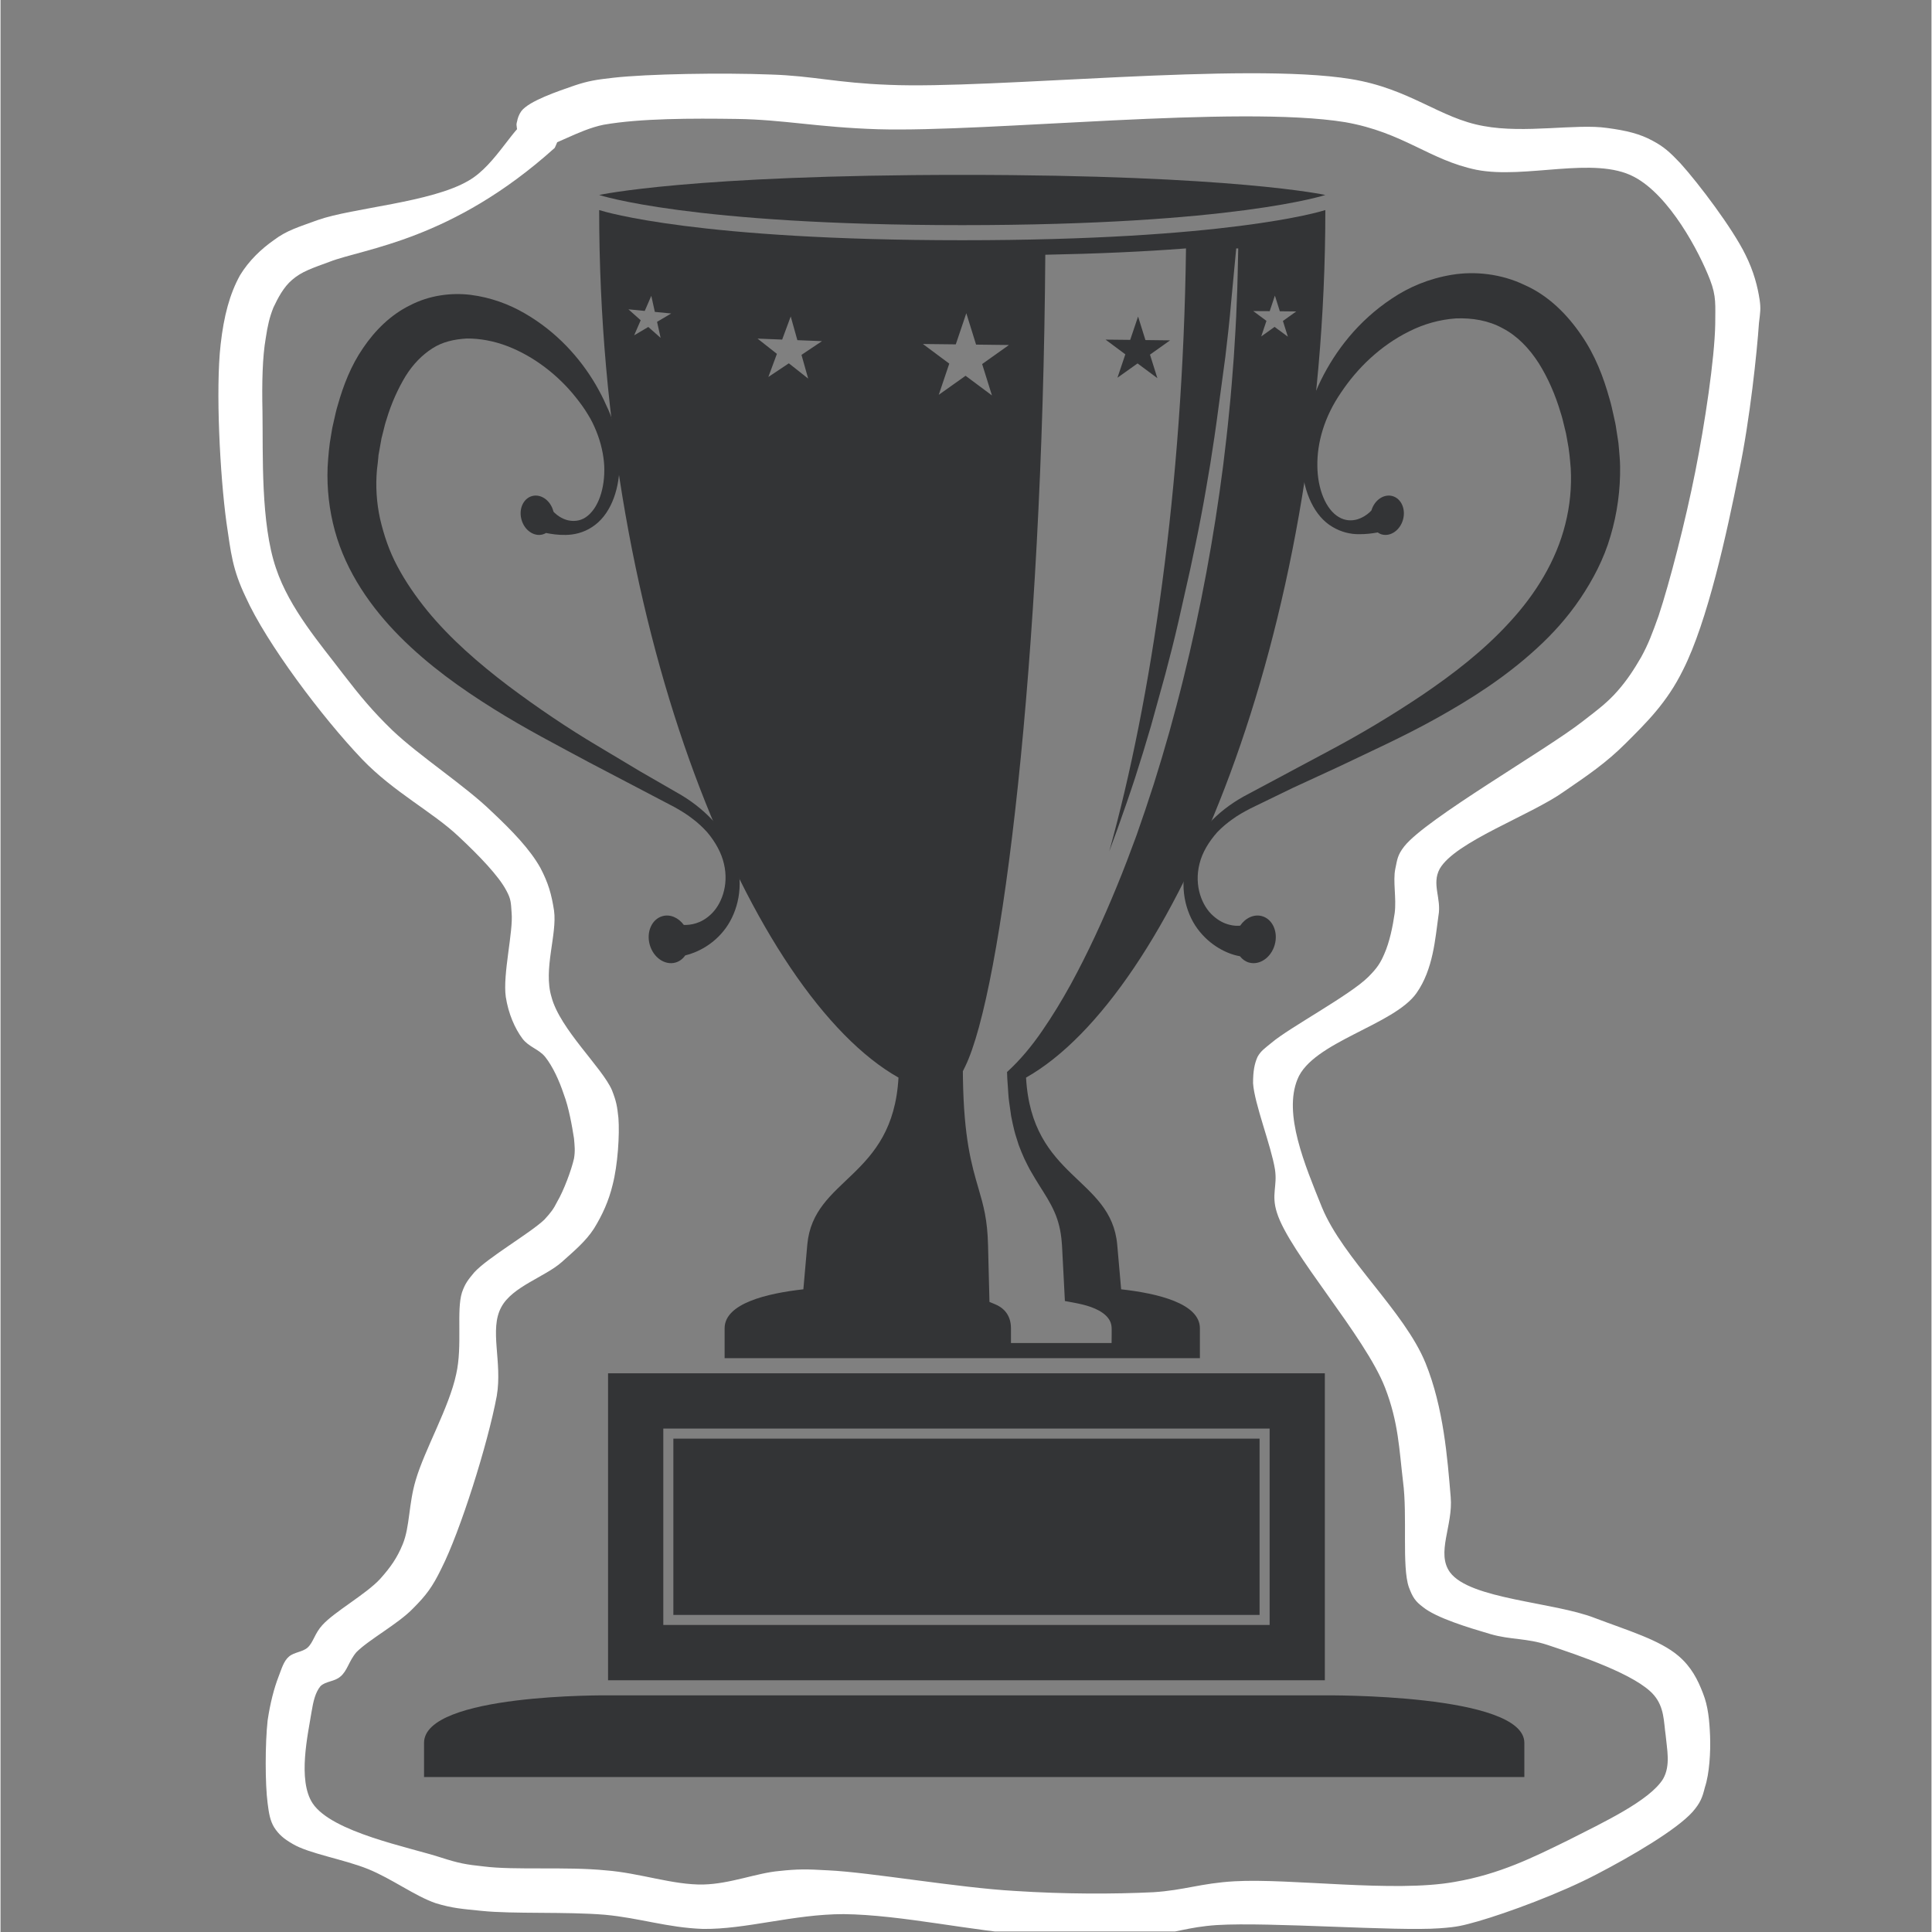 <svg xmlns="http://www.w3.org/2000/svg" xmlns:xlink="http://www.w3.org/1999/xlink" width="300" zoomAndPan="magnify" viewBox="0 0 224.88 225" height="300" preserveAspectRatio="xMidYMid meet" version="1.0"><rect x="0" y="0" width="224.88" height="225" fill="#808080" stroke="none"/><defs><clipPath id="fd76a58893"><path d="M 49 197 L 178 197 L 178 206.98 L 49 206.98 Z M 49 197 " clip-rule="nonzero"/></clipPath><clipPath id="52b555a956"><path d="M 137 31 L 188.664 31 L 188.664 113 L 137 113 Z M 137 31 " clip-rule="nonzero"/></clipPath><clipPath id="7eb37fd8e3"><path d="M 69 20.332 L 155 20.332 L 155 27 L 69 27 Z M 69 20.332 " clip-rule="nonzero"/></clipPath><clipPath id="6f909cfc10"><path d="M 25 8 L 204.969 8 L 204.969 224.938 L 25 224.938 Z M 25 8 " clip-rule="nonzero"/></clipPath><clipPath id="67502b1068"><path d="M 64.539 17.227 C 52.547 28.02 42.352 28.918 38.305 30.492 C 36.281 31.242 35.082 31.617 33.957 32.594 C 32.98 33.418 32.309 34.691 31.781 35.816 C 31.332 36.941 31.109 37.914 30.883 39.414 C 30.508 41.586 30.434 44.512 30.508 47.961 C 30.582 52.906 30.285 60.926 32.082 66.176 C 33.656 70.898 37.328 75.094 39.879 78.469 C 41.902 81.09 43.328 82.816 45.652 85.066 C 48.801 88.062 54.121 91.512 57.195 94.508 C 59.594 96.758 61.691 98.934 62.891 101.105 C 63.789 102.832 64.164 104.105 64.465 106.055 C 64.84 108.828 63.191 112.875 64.164 116.098 C 65.141 119.848 70.086 124.344 71.211 126.969 C 71.738 128.316 71.812 128.84 71.961 130.191 C 72.113 132.141 71.887 135.664 71.285 137.988 C 70.836 139.859 70.086 141.508 69.113 143.082 C 68.137 144.582 66.863 145.633 65.363 146.98 C 63.418 148.707 59.594 149.832 58.32 152.23 C 56.895 154.852 58.469 158.602 57.793 162.574 C 56.746 168.195 53.52 178.391 51.348 182.664 C 50.297 184.836 49.547 185.812 48.051 187.309 C 46.324 189.109 42.953 190.906 41.453 192.406 C 40.555 193.457 40.402 194.582 39.578 195.254 C 38.902 195.855 37.855 195.781 37.254 196.379 C 36.656 197.129 36.43 198.105 36.207 199.453 C 35.832 201.852 34.555 207.324 36.355 210.023 C 38.605 213.395 47.598 215.121 51.273 216.32 C 53.371 216.996 54.195 217.145 56.297 217.367 C 59.816 217.82 65.965 217.367 70.461 217.82 C 74.434 218.117 78.332 219.543 81.855 219.469 C 85.004 219.395 88.078 218.117 90.703 217.895 C 92.801 217.668 93.852 217.668 96.398 217.82 C 101.27 218.043 111.465 219.844 118.137 220.219 C 123.91 220.594 129.605 220.594 134.254 220.367 C 137.852 220.141 139.801 219.316 143.699 219.094 C 150.219 218.719 162.289 220.441 169.336 219.168 C 174.582 218.27 178.48 216.32 182.602 214.297 C 186.574 212.273 192.047 209.723 193.621 207.176 C 194.52 205.602 194.07 203.727 193.922 202.078 C 193.695 200.504 193.773 198.855 192.57 197.43 C 190.547 195.031 183.801 192.781 180.203 191.582 C 177.73 190.758 175.855 190.984 173.531 190.309 C 170.984 189.559 167.234 188.434 165.66 187.16 C 164.762 186.484 164.461 186.035 164.012 184.836 C 163.188 182.438 163.863 176.516 163.336 172.543 C 162.887 168.797 162.812 165.648 161.238 161.598 C 158.914 155.602 150.07 145.855 148.645 141.211 C 147.973 139.109 148.719 138.137 148.422 136.188 C 147.973 133.414 146.023 128.543 145.871 126.145 C 145.871 124.793 146.023 123.895 146.398 123.07 C 146.773 122.395 147.223 122.094 148.047 121.422 C 150.07 119.695 157.191 115.875 159.289 113.773 C 160.34 112.727 160.715 112.125 161.164 111.074 C 161.762 109.727 162.137 107.926 162.363 106.352 C 162.59 104.629 162.137 102.605 162.438 101.18 C 162.664 100.133 162.664 99.605 163.488 98.559 C 166.035 95.336 180.055 87.312 184.25 84.016 C 186.199 82.516 187.176 81.766 188.301 80.492 C 189.426 79.219 190.25 77.945 191.074 76.52 C 191.898 75.02 192.348 73.82 193.098 71.723 C 194.371 67.898 196.246 60.629 197.371 54.93 C 198.492 49.309 199.617 41.812 199.695 37.766 C 199.695 35.516 199.844 34.543 199.094 32.594 C 197.82 29.293 194.371 22.773 190.25 20.598 C 185.602 18.125 177.582 20.898 171.883 19.773 C 166.41 18.648 163.414 15.426 156.59 14.227 C 144.148 12.203 115.062 15.426 102.172 15.051 C 95.125 14.828 91.152 13.926 85.754 13.852 C 80.508 13.777 74.512 13.777 70.238 14.527 C 67.238 15.129 64.164 17.227 62.59 17.227 C 61.918 17.152 61.469 17 61.016 16.551 C 60.566 16.102 59.969 14.977 60.117 14.301 C 60.27 13.477 61.543 12.203 62.293 11.98 C 62.816 11.754 63.492 11.902 63.941 12.203 C 64.539 12.578 65.289 13.555 65.363 14.227 C 65.441 14.977 64.992 16.102 64.465 16.551 C 63.941 17 62.742 17.301 62.066 17.074 C 61.316 16.926 60.492 16.102 60.27 15.426 C 59.969 14.754 60.117 13.703 60.645 12.953 C 61.543 11.754 64.914 10.629 66.863 9.953 C 68.438 9.43 69.34 9.281 71.363 9.055 C 75.336 8.605 84.031 8.457 89.727 8.68 C 94.598 8.832 97.371 9.656 103.445 9.879 C 115.512 10.406 144.898 7.18 157.266 9.207 C 164.164 10.328 167.609 13.777 172.707 14.676 C 177.504 15.578 183.504 14.379 187.102 14.902 C 189.348 15.203 190.922 15.578 192.422 16.402 C 193.695 17.074 194.445 17.75 195.645 19.023 C 197.746 21.348 201.719 26.598 203.215 29.668 C 204.191 31.617 204.641 33.418 204.867 34.918 C 205.016 35.965 204.941 36.34 204.789 37.613 C 204.566 40.914 203.742 48.859 202.469 54.93 C 201.043 62.125 198.793 72.395 195.945 78.02 C 194.07 81.84 191.672 84.164 189.273 86.562 C 187.023 88.812 184.926 90.238 182.078 92.188 C 178.18 94.961 169.41 98.031 167.609 101.18 C 166.637 102.98 167.836 104.629 167.461 106.652 C 167.086 109.277 166.859 112.875 164.91 115.648 C 162.289 119.395 152.77 121.344 151.043 125.691 C 149.395 129.742 151.867 135.586 153.895 140.609 C 156.367 146.605 163.488 152.68 165.961 158.75 C 168.059 163.922 168.512 169.844 168.887 174.344 C 169.184 177.641 167.16 180.863 168.809 183.113 C 171.133 186.262 180.879 186.559 185.676 188.434 C 189.426 189.859 193.246 190.984 195.422 192.855 C 196.918 194.133 197.668 195.629 198.27 197.203 C 198.867 198.703 199.02 200.352 199.094 202.152 C 199.168 204.027 199.02 206.574 198.492 208.148 C 198.195 209.348 197.969 209.949 197.07 210.996 C 195.195 213.098 189.949 216.168 185.902 218.27 C 181.629 220.516 175.48 222.766 172.109 223.742 C 170.234 224.266 169.711 224.414 167.609 224.566 C 162.512 224.941 147.82 223.816 141.676 224.191 C 138.227 224.414 136.727 225.164 133.652 225.391 C 129.68 225.691 124.883 225.613 119.785 225.316 C 113.34 224.941 104.945 222.992 98.199 222.918 C 92.352 222.918 86.805 224.715 81.781 224.641 C 77.66 224.492 74.434 223.367 70.387 222.992 C 65.891 222.617 59.668 222.918 56.07 222.543 C 53.82 222.316 52.621 222.242 50.672 221.641 C 48.273 220.816 45.574 218.793 42.801 217.668 C 40.027 216.543 35.906 215.871 34.031 214.746 C 32.98 214.145 32.383 213.621 31.859 212.797 C 31.41 212.047 31.258 211.223 31.109 210.023 C 30.809 207.773 30.809 203.051 31.109 200.352 C 31.41 198.328 31.859 196.605 32.383 195.254 C 32.758 194.281 32.98 193.457 33.582 192.934 C 34.184 192.406 35.156 192.406 35.758 191.883 C 36.43 191.281 36.582 190.234 37.48 189.258 C 38.902 187.684 42.578 185.66 44.227 183.863 C 45.426 182.512 46.176 181.465 46.852 179.812 C 47.676 177.789 47.523 175.168 48.348 172.395 C 49.398 168.797 52.246 163.922 53.07 160.023 C 53.82 156.727 53.07 152.605 53.746 150.504 C 54.121 149.457 54.422 149.082 55.172 148.18 C 56.746 146.457 61.691 143.609 63.34 142.035 C 64.09 141.211 64.391 140.836 64.84 139.934 C 65.59 138.66 66.488 136.262 66.789 134.914 C 66.938 134.012 66.863 133.488 66.789 132.59 C 66.566 131.164 66.191 128.992 65.59 127.418 C 65.066 125.844 64.316 124.195 63.418 123.07 C 62.668 122.168 61.543 121.945 60.793 120.969 C 59.895 119.77 59.145 118.047 58.844 116.098 C 58.469 113.473 59.742 108.453 59.52 106.277 C 59.441 105.078 59.441 104.703 58.918 103.73 C 58.02 102.004 55.695 99.605 53.371 97.434 C 50.375 94.586 45.801 92.262 42.129 88.438 C 37.406 83.492 30.957 74.871 28.559 69.547 C 26.984 66.25 26.836 64.375 26.312 60.852 C 25.562 55.379 25.035 45.336 25.637 40.09 C 26.012 36.789 26.688 34.242 27.887 32.066 C 28.934 30.344 30.359 28.996 31.859 27.945 C 33.355 26.82 34.707 26.445 36.957 25.621 C 41.004 24.195 50.148 23.598 54.496 21.047 C 57.793 19.176 59.895 14.301 61.844 13.703 C 62.816 13.402 63.867 13.777 64.391 14.152 C 64.84 14.527 64.992 15.203 65.066 15.652 C 65.066 16.176 64.539 17.227 64.539 17.227 " clip-rule="nonzero"/></clipPath><clipPath id="75ad0011fb"><path d="M 0 0 L 179.969 0 L 179.969 216.938 L 0 216.938 Z M 0 0 " clip-rule="nonzero"/></clipPath><clipPath id="301f5b3310"><path d="M 39.539 9.227 C 27.547 20.02 17.352 20.918 13.305 22.492 C 11.281 23.242 10.082 23.617 8.957 24.594 C 7.98 25.418 7.309 26.691 6.781 27.816 C 6.332 28.941 6.109 29.914 5.883 31.414 C 5.508 33.586 5.434 36.512 5.508 39.961 C 5.582 44.906 5.285 52.926 7.082 58.176 C 8.656 62.898 12.328 67.094 14.879 70.469 C 16.902 73.09 18.328 74.816 20.652 77.066 C 23.801 80.062 29.121 83.512 32.195 86.508 C 34.594 88.758 36.691 90.934 37.891 93.105 C 38.789 94.832 39.164 96.105 39.465 98.055 C 39.84 100.828 38.191 104.875 39.164 108.098 C 40.141 111.848 45.086 116.344 46.211 118.969 C 46.738 120.316 46.812 120.84 46.961 122.191 C 47.113 124.141 46.887 127.664 46.285 129.988 C 45.836 131.859 45.086 133.508 44.113 135.082 C 43.137 136.582 41.863 137.633 40.363 138.98 C 38.418 140.707 34.594 141.832 33.32 144.23 C 31.895 146.852 33.469 150.602 32.793 154.574 C 31.746 160.195 28.52 170.391 26.348 174.664 C 25.297 176.836 24.547 177.812 23.051 179.309 C 21.324 181.109 17.953 182.906 16.453 184.406 C 15.555 185.457 15.402 186.582 14.578 187.254 C 13.902 187.855 12.855 187.781 12.254 188.379 C 11.656 189.129 11.43 190.105 11.207 191.453 C 10.832 193.852 9.555 199.324 11.355 202.023 C 13.605 205.395 22.598 207.121 26.273 208.32 C 28.371 208.996 29.195 209.145 31.297 209.367 C 34.816 209.82 40.965 209.367 45.461 209.82 C 49.434 210.117 53.332 211.543 56.855 211.469 C 60.004 211.395 63.078 210.117 65.703 209.895 C 67.801 209.668 68.852 209.668 71.398 209.82 C 76.27 210.043 86.465 211.844 93.137 212.219 C 98.91 212.594 104.605 212.594 109.254 212.367 C 112.852 212.141 114.801 211.316 118.699 211.094 C 125.219 210.719 137.289 212.441 144.336 211.168 C 149.582 210.27 153.48 208.32 157.602 206.297 C 161.574 204.273 167.047 201.723 168.621 199.176 C 169.52 197.602 169.07 195.727 168.922 194.078 C 168.695 192.504 168.773 190.855 167.57 189.43 C 165.547 187.031 158.801 184.781 155.203 183.582 C 152.73 182.758 150.855 182.984 148.531 182.309 C 145.984 181.559 142.234 180.434 140.66 179.16 C 139.762 178.484 139.461 178.035 139.012 176.836 C 138.188 174.438 138.863 168.516 138.336 164.543 C 137.887 160.797 137.812 157.648 136.238 153.598 C 133.914 147.602 125.07 137.855 123.645 133.211 C 122.973 131.109 123.719 130.137 123.422 128.188 C 122.973 125.414 121.023 120.543 120.871 118.145 C 120.871 116.793 121.023 115.895 121.398 115.07 C 121.773 114.395 122.223 114.094 123.047 113.422 C 125.07 111.695 132.191 107.875 134.289 105.773 C 135.34 104.727 135.715 104.125 136.164 103.074 C 136.762 101.727 137.137 99.926 137.363 98.352 C 137.59 96.629 137.137 94.605 137.438 93.18 C 137.664 92.133 137.664 91.605 138.488 90.559 C 141.035 87.336 155.055 79.312 159.25 76.016 C 161.199 74.516 162.176 73.766 163.301 72.492 C 164.426 71.219 165.25 69.945 166.074 68.52 C 166.898 67.02 167.348 65.82 168.098 63.723 C 169.371 59.898 171.246 52.629 172.371 46.93 C 173.492 41.309 174.617 33.812 174.695 29.766 C 174.695 27.516 174.844 26.543 174.094 24.594 C 172.82 21.293 169.371 14.773 165.25 12.598 C 160.602 10.125 152.582 12.898 146.883 11.773 C 141.41 10.648 138.414 7.426 131.59 6.227 C 119.148 4.203 90.062 7.426 77.172 7.051 C 70.125 6.828 66.152 5.926 60.754 5.852 C 55.508 5.777 49.512 5.777 45.238 6.527 C 42.238 7.129 39.164 9.227 37.59 9.227 C 36.918 9.152 36.469 9 36.016 8.551 C 35.566 8.102 34.969 6.977 35.117 6.301 C 35.27 5.477 36.543 4.203 37.293 3.98 C 37.816 3.754 38.492 3.902 38.941 4.203 C 39.539 4.578 40.289 5.555 40.363 6.227 C 40.441 6.977 39.992 8.102 39.465 8.551 C 38.941 9 37.742 9.301 37.066 9.074 C 36.316 8.926 35.492 8.102 35.27 7.426 C 34.969 6.754 35.117 5.703 35.645 4.953 C 36.543 3.754 39.914 2.629 41.863 1.953 C 43.438 1.43 44.34 1.281 46.363 1.055 C 50.336 0.605 59.031 0.457 64.727 0.68 C 69.598 0.832 72.371 1.656 78.445 1.879 C 90.512 2.406 119.898 -0.82 132.266 1.207 C 139.164 2.328 142.609 5.777 147.707 6.676 C 152.504 7.578 158.504 6.379 162.102 6.902 C 164.348 7.203 165.922 7.578 167.422 8.402 C 168.695 9.074 169.445 9.75 170.645 11.023 C 172.746 13.348 176.719 18.598 178.215 21.668 C 179.191 23.617 179.641 25.418 179.867 26.918 C 180.016 27.965 179.941 28.34 179.789 29.613 C 179.566 32.914 178.742 40.859 177.469 46.93 C 176.043 54.125 173.793 64.395 170.945 70.02 C 169.07 73.84 166.672 76.164 164.273 78.562 C 162.023 80.812 159.926 82.238 157.078 84.188 C 153.18 86.961 144.41 90.031 142.609 93.18 C 141.637 94.98 142.836 96.629 142.461 98.652 C 142.086 101.277 141.859 104.875 139.91 107.648 C 137.289 111.395 127.77 113.344 126.043 117.691 C 124.395 121.742 126.867 127.586 128.895 132.609 C 131.367 138.605 138.488 144.68 140.961 150.75 C 143.059 155.922 143.512 161.844 143.887 166.344 C 144.184 169.641 142.16 172.863 143.809 175.113 C 146.133 178.262 155.879 178.559 160.676 180.434 C 164.426 181.859 168.246 182.984 170.422 184.855 C 171.918 186.133 172.668 187.629 173.27 189.203 C 173.867 190.703 174.02 192.352 174.094 194.152 C 174.168 196.027 174.02 198.574 173.492 200.148 C 173.195 201.348 172.969 201.949 172.07 202.996 C 170.195 205.098 164.949 208.168 160.902 210.27 C 156.629 212.516 150.48 214.766 147.109 215.742 C 145.234 216.266 144.711 216.414 142.609 216.566 C 137.512 216.941 122.82 215.816 116.676 216.191 C 113.227 216.414 111.727 217.164 108.652 217.391 C 104.68 217.691 99.883 217.613 94.785 217.316 C 88.34 216.941 79.945 214.992 73.199 214.918 C 67.352 214.918 61.805 216.715 56.781 216.641 C 52.66 216.492 49.434 215.367 45.387 214.992 C 40.891 214.617 34.668 214.918 31.07 214.543 C 28.82 214.316 27.621 214.242 25.672 213.641 C 23.273 212.816 20.574 210.793 17.801 209.668 C 15.027 208.543 10.906 207.871 9.031 206.746 C 7.98 206.145 7.383 205.621 6.859 204.797 C 6.41 204.047 6.258 203.223 6.109 202.023 C 5.809 199.773 5.809 195.051 6.109 192.352 C 6.41 190.328 6.859 188.605 7.383 187.254 C 7.758 186.281 7.98 185.457 8.582 184.934 C 9.184 184.406 10.156 184.406 10.758 183.883 C 11.43 183.281 11.582 182.234 12.48 181.258 C 13.902 179.684 17.578 177.66 19.227 175.863 C 20.426 174.512 21.176 173.465 21.852 171.812 C 22.676 169.789 22.523 167.168 23.348 164.395 C 24.398 160.797 27.246 155.922 28.07 152.023 C 28.82 148.727 28.07 144.605 28.746 142.504 C 29.121 141.457 29.422 141.082 30.172 140.18 C 31.746 138.457 36.691 135.609 38.34 134.035 C 39.09 133.211 39.391 132.836 39.84 131.934 C 40.59 130.66 41.488 128.262 41.789 126.914 C 41.938 126.012 41.863 125.488 41.789 124.59 C 41.566 123.164 41.191 120.992 40.59 119.418 C 40.066 117.844 39.316 116.195 38.418 115.07 C 37.668 114.168 36.543 113.945 35.793 112.969 C 34.895 111.77 34.145 110.047 33.844 108.098 C 33.469 105.473 34.742 100.453 34.52 98.277 C 34.441 97.078 34.441 96.703 33.918 95.73 C 33.02 94.004 30.695 91.605 28.371 89.434 C 25.375 86.586 20.801 84.262 17.129 80.438 C 12.406 75.492 5.957 66.871 3.559 61.547 C 1.984 58.25 1.836 56.375 1.312 52.852 C 0.562 47.379 0.035 37.336 0.637 32.09 C 1.012 28.789 1.688 26.242 2.887 24.066 C 3.934 22.344 5.359 20.996 6.859 19.945 C 8.355 18.82 9.707 18.445 11.957 17.621 C 16.004 16.195 25.148 15.598 29.496 13.047 C 32.793 11.176 34.895 6.301 36.844 5.703 C 37.816 5.402 38.867 5.777 39.391 6.152 C 39.84 6.527 39.992 7.203 40.066 7.652 C 40.066 8.176 39.539 9.227 39.539 9.227 " clip-rule="nonzero"/></clipPath><clipPath id="9f37560ab6"><rect x="0" width="180" y="0" height="217"/></clipPath></defs><g clip-path="url(#fd76a58893)"><path fill="#333436" d="M 177.465 202.973 L 177.465 206.949 L 49.324 206.949 L 49.324 202.973 C 49.324 197.211 70.754 197.441 70.754 197.441 L 154.23 197.441 C 154.23 197.441 177.465 197.211 177.465 202.973 " fill-opacity="1" fill-rule="nonzero"/></g><path fill="#333436" d="M 146.629 167.543 L 78.359 167.543 L 78.359 188.074 L 146.629 188.074 L 146.629 167.543 " fill-opacity="1" fill-rule="nonzero"/><path fill="#333436" d="M 147.801 189.242 L 77.188 189.242 L 77.188 166.371 L 147.801 166.371 Z M 70.754 159.934 L 70.754 195.684 L 154.23 195.684 L 154.23 159.934 L 70.754 159.934 " fill-opacity="1" fill-rule="nonzero"/><g clip-path="url(#52b555a956)"><path fill="#333436" d="M 188.473 52.133 L 188.422 51.598 L 188.359 51.168 L 188.223 50.305 L 188.156 49.875 L 188.125 49.66 L 188.109 49.555 L 188.055 49.281 L 187.848 48.332 C 187.703 47.699 187.574 47.066 187.379 46.43 C 186.676 43.906 185.703 41.34 184.078 39 C 182.492 36.68 180.324 34.445 177.527 33.207 C 174.801 31.887 171.715 31.559 169.039 32 C 166.352 32.438 163.988 33.449 162.035 34.77 C 158.098 37.383 155.473 40.848 153.785 44.258 C 153.359 45.129 152.961 46.055 152.707 46.816 C 152.359 47.672 152.094 48.547 151.906 49.402 C 151.512 51.113 151.445 52.777 151.574 54.316 C 151.785 57.355 153.012 60.141 155.129 61.367 C 156.148 61.98 157.246 62.219 158.176 62.211 C 159.039 62.223 159.773 62.117 160.387 62.008 C 160.531 62.105 160.684 62.191 160.859 62.238 C 161.879 62.523 162.984 61.758 163.332 60.527 C 163.68 59.293 163.129 58.062 162.109 57.773 C 161.102 57.492 160.016 58.234 159.656 59.441 C 159.598 59.504 159.539 59.566 159.477 59.629 C 159.121 59.957 158.641 60.293 158.008 60.484 C 157.383 60.668 156.594 60.664 155.852 60.215 C 154.348 59.332 153.383 56.949 153.359 54.277 C 153.312 51.559 154.172 48.539 156.117 45.715 C 157.98 42.914 160.676 40.262 164.066 38.586 C 165.746 37.738 167.613 37.211 169.496 37.082 C 171.371 37.012 173.277 37.309 174.941 38.23 C 176.625 39.102 178.027 40.559 179.129 42.277 C 180.219 44.008 181.078 45.98 181.695 48.074 C 181.871 48.59 181.988 49.129 182.121 49.668 L 182.316 50.473 L 182.461 51.266 C 182.699 52.449 182.777 53.477 182.867 54.543 C 182.988 56.73 182.773 58.926 182.234 61.043 C 181.176 65.301 178.77 69.195 175.742 72.469 C 172.727 75.773 169.16 78.512 165.57 80.945 C 161.965 83.363 158.332 85.527 154.789 87.406 C 151.238 89.305 147.879 91.102 144.777 92.758 C 141.641 94.504 139.109 97.156 138.215 100.172 C 137.242 103.164 137.957 106.207 139.398 108.164 C 140.859 110.148 142.879 111.094 144.246 111.344 C 144.281 111.352 144.312 111.355 144.344 111.363 C 144.613 111.711 144.969 111.977 145.398 112.098 C 146.633 112.445 147.977 111.52 148.395 110.027 C 148.812 108.535 148.152 107.043 146.918 106.695 C 145.977 106.43 144.98 106.906 144.367 107.805 C 144.008 107.832 143.598 107.824 143.117 107.695 C 142.512 107.551 141.836 107.215 141.199 106.633 C 139.918 105.5 138.973 103.148 139.641 100.566 C 139.957 99.285 140.707 98.039 141.703 96.914 C 142.227 96.375 142.812 95.863 143.465 95.41 C 144.113 94.934 144.777 94.566 145.582 94.145 C 147.148 93.383 148.781 92.59 150.473 91.77 C 152.195 90.977 153.977 90.152 155.809 89.309 C 159.449 87.562 163.371 85.809 167.301 83.613 C 171.227 81.422 175.238 78.887 178.914 75.508 C 180.758 73.828 182.488 71.91 183.969 69.719 C 185.441 67.535 186.734 65.09 187.496 62.441 C 188.285 59.801 188.66 57.016 188.617 54.289 C 188.605 53.582 188.535 52.848 188.473 52.133 " fill-opacity="1" fill-rule="nonzero"/></g><path fill="#333436" d="M 44.383 50.965 C 44.387 50.949 44.398 50.895 44.383 50.965 Z M 85.676 100.203 C 84.852 97.219 82.41 94.484 79.312 92.613 C 77.781 91.73 76.184 90.812 74.535 89.859 C 72.91 88.887 71.234 87.883 69.508 86.852 C 66.066 84.809 62.562 82.445 59.129 79.871 C 55.719 77.281 52.383 74.398 49.688 71.105 C 48.352 69.457 47.16 67.734 46.215 65.945 C 45.254 64.156 44.633 62.277 44.199 60.402 C 43.789 58.52 43.668 56.594 43.844 54.66 C 43.895 54.203 43.961 53.777 43.992 53.336 L 44.02 53.004 L 44.098 52.574 L 44.25 51.719 L 44.328 51.289 L 44.363 51.074 L 44.375 51.027 L 44.562 50.289 C 44.688 49.801 44.793 49.301 44.957 48.84 C 45.523 46.941 46.309 45.234 47.176 43.801 C 48.066 42.371 49.137 41.316 50.277 40.582 C 51.43 39.828 52.789 39.512 54.301 39.422 C 55.812 39.41 57.453 39.707 59.023 40.309 C 62.18 41.52 64.988 43.746 66.996 46.273 C 67.488 46.898 67.93 47.473 68.387 48.238 C 68.797 48.879 69.113 49.547 69.387 50.223 C 69.93 51.57 70.242 52.957 70.309 54.27 C 70.418 56.871 69.613 59.25 68.164 60.234 C 67.445 60.73 66.625 60.734 65.988 60.57 C 65.34 60.383 64.852 60.039 64.5 59.699 C 64.461 59.656 64.422 59.613 64.387 59.57 C 64.379 59.543 64.379 59.516 64.371 59.488 C 64.023 58.254 62.918 57.488 61.895 57.773 C 60.875 58.062 60.328 59.293 60.676 60.527 C 61.02 61.758 62.129 62.523 63.148 62.238 C 63.285 62.199 63.414 62.141 63.535 62.07 C 64.156 62.195 64.922 62.316 65.82 62.297 C 66.762 62.289 67.887 62.047 68.887 61.383 C 70.953 60.062 72.016 57.281 72.094 54.309 C 72.137 52.805 71.945 51.203 71.465 49.594 C 71.23 48.789 70.93 47.977 70.539 47.188 C 70.215 46.434 69.785 45.609 69.328 44.816 C 67.496 41.684 64.766 38.641 61.055 36.496 C 59.207 35.418 57.074 34.637 54.758 34.34 C 52.449 34.059 49.906 34.402 47.688 35.559 C 45.434 36.66 43.605 38.492 42.23 40.523 C 40.824 42.562 39.926 44.871 39.273 47.195 C 39.09 47.777 38.973 48.367 38.836 48.953 L 38.637 49.84 L 38.484 50.758 C 38.277 51.855 38.168 53.148 38.094 54.41 C 37.996 56.879 38.277 59.391 38.934 61.797 C 40.254 66.641 43.188 70.797 46.516 74.145 C 49.867 77.512 53.648 80.191 57.402 82.539 C 61.156 84.895 64.949 86.844 68.496 88.758 C 72.047 90.617 75.406 92.379 78.508 94.004 C 79.293 94.449 79.957 94.852 80.586 95.348 C 81.23 95.828 81.793 96.363 82.301 96.922 C 83.266 98.07 83.961 99.332 84.25 100.598 C 84.859 103.152 83.91 105.422 82.684 106.527 C 81.551 107.578 80.359 107.738 79.578 107.719 C 78.961 106.879 78 106.438 77.09 106.695 C 75.852 107.043 75.191 108.535 75.609 110.023 C 76.031 111.52 77.371 112.445 78.609 112.098 C 79.078 111.965 79.461 111.668 79.738 111.27 C 79.742 111.27 79.746 111.27 79.75 111.266 C 81.098 110.941 83.07 110.023 84.48 108.059 C 85.871 106.121 86.586 103.172 85.676 100.203 " fill-opacity="1" fill-rule="nonzero"/><path fill="#333436" d="M 129.406 155.355 L 129.395 156.41 L 117.676 156.41 L 117.676 154.691 C 117.676 152.992 116.645 152.219 115.793 151.879 L 115.172 151.621 L 115.008 145.055 C 114.938 142.012 114.48 140.418 113.898 138.418 C 113.09 135.664 112.191 132.562 112.082 125.551 L 112.074 124.754 L 112.34 124.215 C 116.633 115.434 121.348 77 121.676 29.668 C 127.594 29.551 133.078 29.316 138.062 28.93 C 137.703 56.77 134.016 81.566 129.125 99.137 C 129.453 98.262 129.781 97.371 130.098 96.492 C 130.797 94.527 131.488 92.559 132.133 90.582 C 132.777 88.59 133.383 86.602 133.969 84.598 L 135.641 78.559 C 136.18 76.543 136.695 74.508 137.164 72.469 L 138.543 66.348 C 138.973 64.297 139.422 62.25 139.805 60.188 C 140.203 58.141 140.543 56.066 140.895 53.996 C 141.223 51.926 141.535 49.852 141.805 47.77 L 142.648 41.516 C 142.895 39.434 143.137 37.336 143.312 35.242 L 143.91 28.93 L 144.145 28.93 C 144.086 31.039 144.074 33.156 143.969 35.266 C 143.902 37.371 143.762 39.477 143.629 41.586 C 143.469 43.691 143.312 45.801 143.094 47.895 C 142.895 50.004 142.648 52.098 142.391 54.195 C 141.316 62.566 139.781 70.891 137.746 79.082 C 137.242 81.133 136.695 83.168 136.133 85.207 C 135.559 87.246 134.953 89.27 134.32 91.281 C 133.676 93.297 132.996 95.301 132.297 97.289 C 131.57 99.266 130.824 101.246 130.016 103.203 C 128.414 107.113 126.648 110.953 124.625 114.664 C 123.605 116.512 122.504 118.328 121.301 120.07 C 120.121 121.793 118.762 123.445 117.219 124.848 C 117.23 125.398 117.266 125.961 117.312 126.512 C 117.359 127.098 117.371 127.68 117.453 128.254 L 117.699 129.988 C 117.805 130.562 117.941 131.133 118.074 131.695 C 118.215 132.27 118.426 132.809 118.586 133.371 C 118.785 133.922 119.02 134.449 119.254 134.984 C 119.523 135.5 119.758 136.039 120.062 136.531 C 120.355 137.047 120.656 137.539 120.973 138.043 C 121.594 139.035 122.25 140.02 122.73 141.121 C 123.219 142.199 123.488 143.402 123.582 144.574 C 123.641 145.16 123.652 145.758 123.688 146.344 L 123.781 148.098 L 123.957 151.516 C 125.301 151.773 126.707 151.961 127.945 152.641 C 128.566 152.992 129.195 153.508 129.359 154.281 C 129.395 154.48 129.406 154.633 129.406 154.832 Z M 107.422 40.062 L 111.25 40.105 L 112.477 36.477 L 113.613 40.133 L 117.441 40.18 L 114.32 42.398 L 115.461 46.051 L 112.391 43.762 L 109.266 45.98 L 110.492 42.348 Z M 147.809 36.238 L 148.414 34.426 L 148.988 36.25 L 150.902 36.27 L 149.348 37.379 L 149.922 39.207 L 148.379 38.07 L 146.824 39.18 L 147.43 37.367 L 145.891 36.227 Z M 94.059 44.09 L 91.809 42.312 L 89.422 43.902 L 90.418 41.211 L 88.164 39.434 L 91.031 39.547 L 92.027 36.855 L 92.801 39.617 L 95.668 39.73 L 93.281 41.328 Z M 76.875 39.348 L 75.441 38.078 L 73.793 39.051 L 74.555 37.297 L 73.125 36.023 L 75.027 36.211 L 75.789 34.453 L 76.203 36.324 L 78.109 36.508 L 76.461 37.48 Z M 130.508 150.152 L 130.051 144.953 C 129.34 137.098 120.086 137.262 119.434 125.496 C 136.332 115.957 154.289 74.348 154.289 24.465 C 154.289 24.465 154.277 24.465 154.258 24.473 C 153.609 24.68 142.727 27.977 112.004 27.977 C 81.273 27.977 70.398 24.68 69.75 24.473 C 69.73 24.465 69.719 24.465 69.719 24.465 C 69.719 74.348 87.676 115.957 104.578 125.496 C 103.922 137.262 94.668 137.098 93.957 144.953 L 93.5 150.152 C 89.301 150.621 84.328 151.781 84.328 154.695 L 84.328 158.172 L 139.68 158.172 L 139.68 154.695 C 139.68 151.781 134.707 150.621 130.508 150.152 " fill-opacity="1" fill-rule="nonzero"/><g clip-path="url(#7eb37fd8e3)"><path fill="#333436" d="M 154.289 22.707 C 154.289 22.707 143.715 26.219 112.004 26.219 C 80.281 26.219 69.719 22.707 69.719 22.707 C 69.719 22.707 80.281 20.367 112.004 20.367 C 143.715 20.367 154.289 22.707 154.289 22.707 " fill-opacity="1" fill-rule="nonzero"/></g><path fill="#333436" d="M 128.691 39.551 L 131.562 39.582 L 132.48 36.863 L 133.336 39.602 L 136.207 39.637 L 133.867 41.301 L 134.727 44.039 L 132.418 42.324 L 130.078 43.988 L 130.996 41.266 L 128.691 39.551 " fill-opacity="1" fill-rule="nonzero"/><g clip-path="url(#6f909cfc10)"><g clip-path="url(#67502b1068)"><g transform="matrix(1, 0, 0, 1, 25, 8)"><g clip-path="url(#9f37560ab6)"><g clip-path="url(#75ad0011fb)"><g clip-path="url(#301f5b3310)"><rect x="-74.474" width="323.827" fill="#ffffff" height="324" y="-57.5" fill-opacity="1"/></g></g></g></g></g></g></svg>